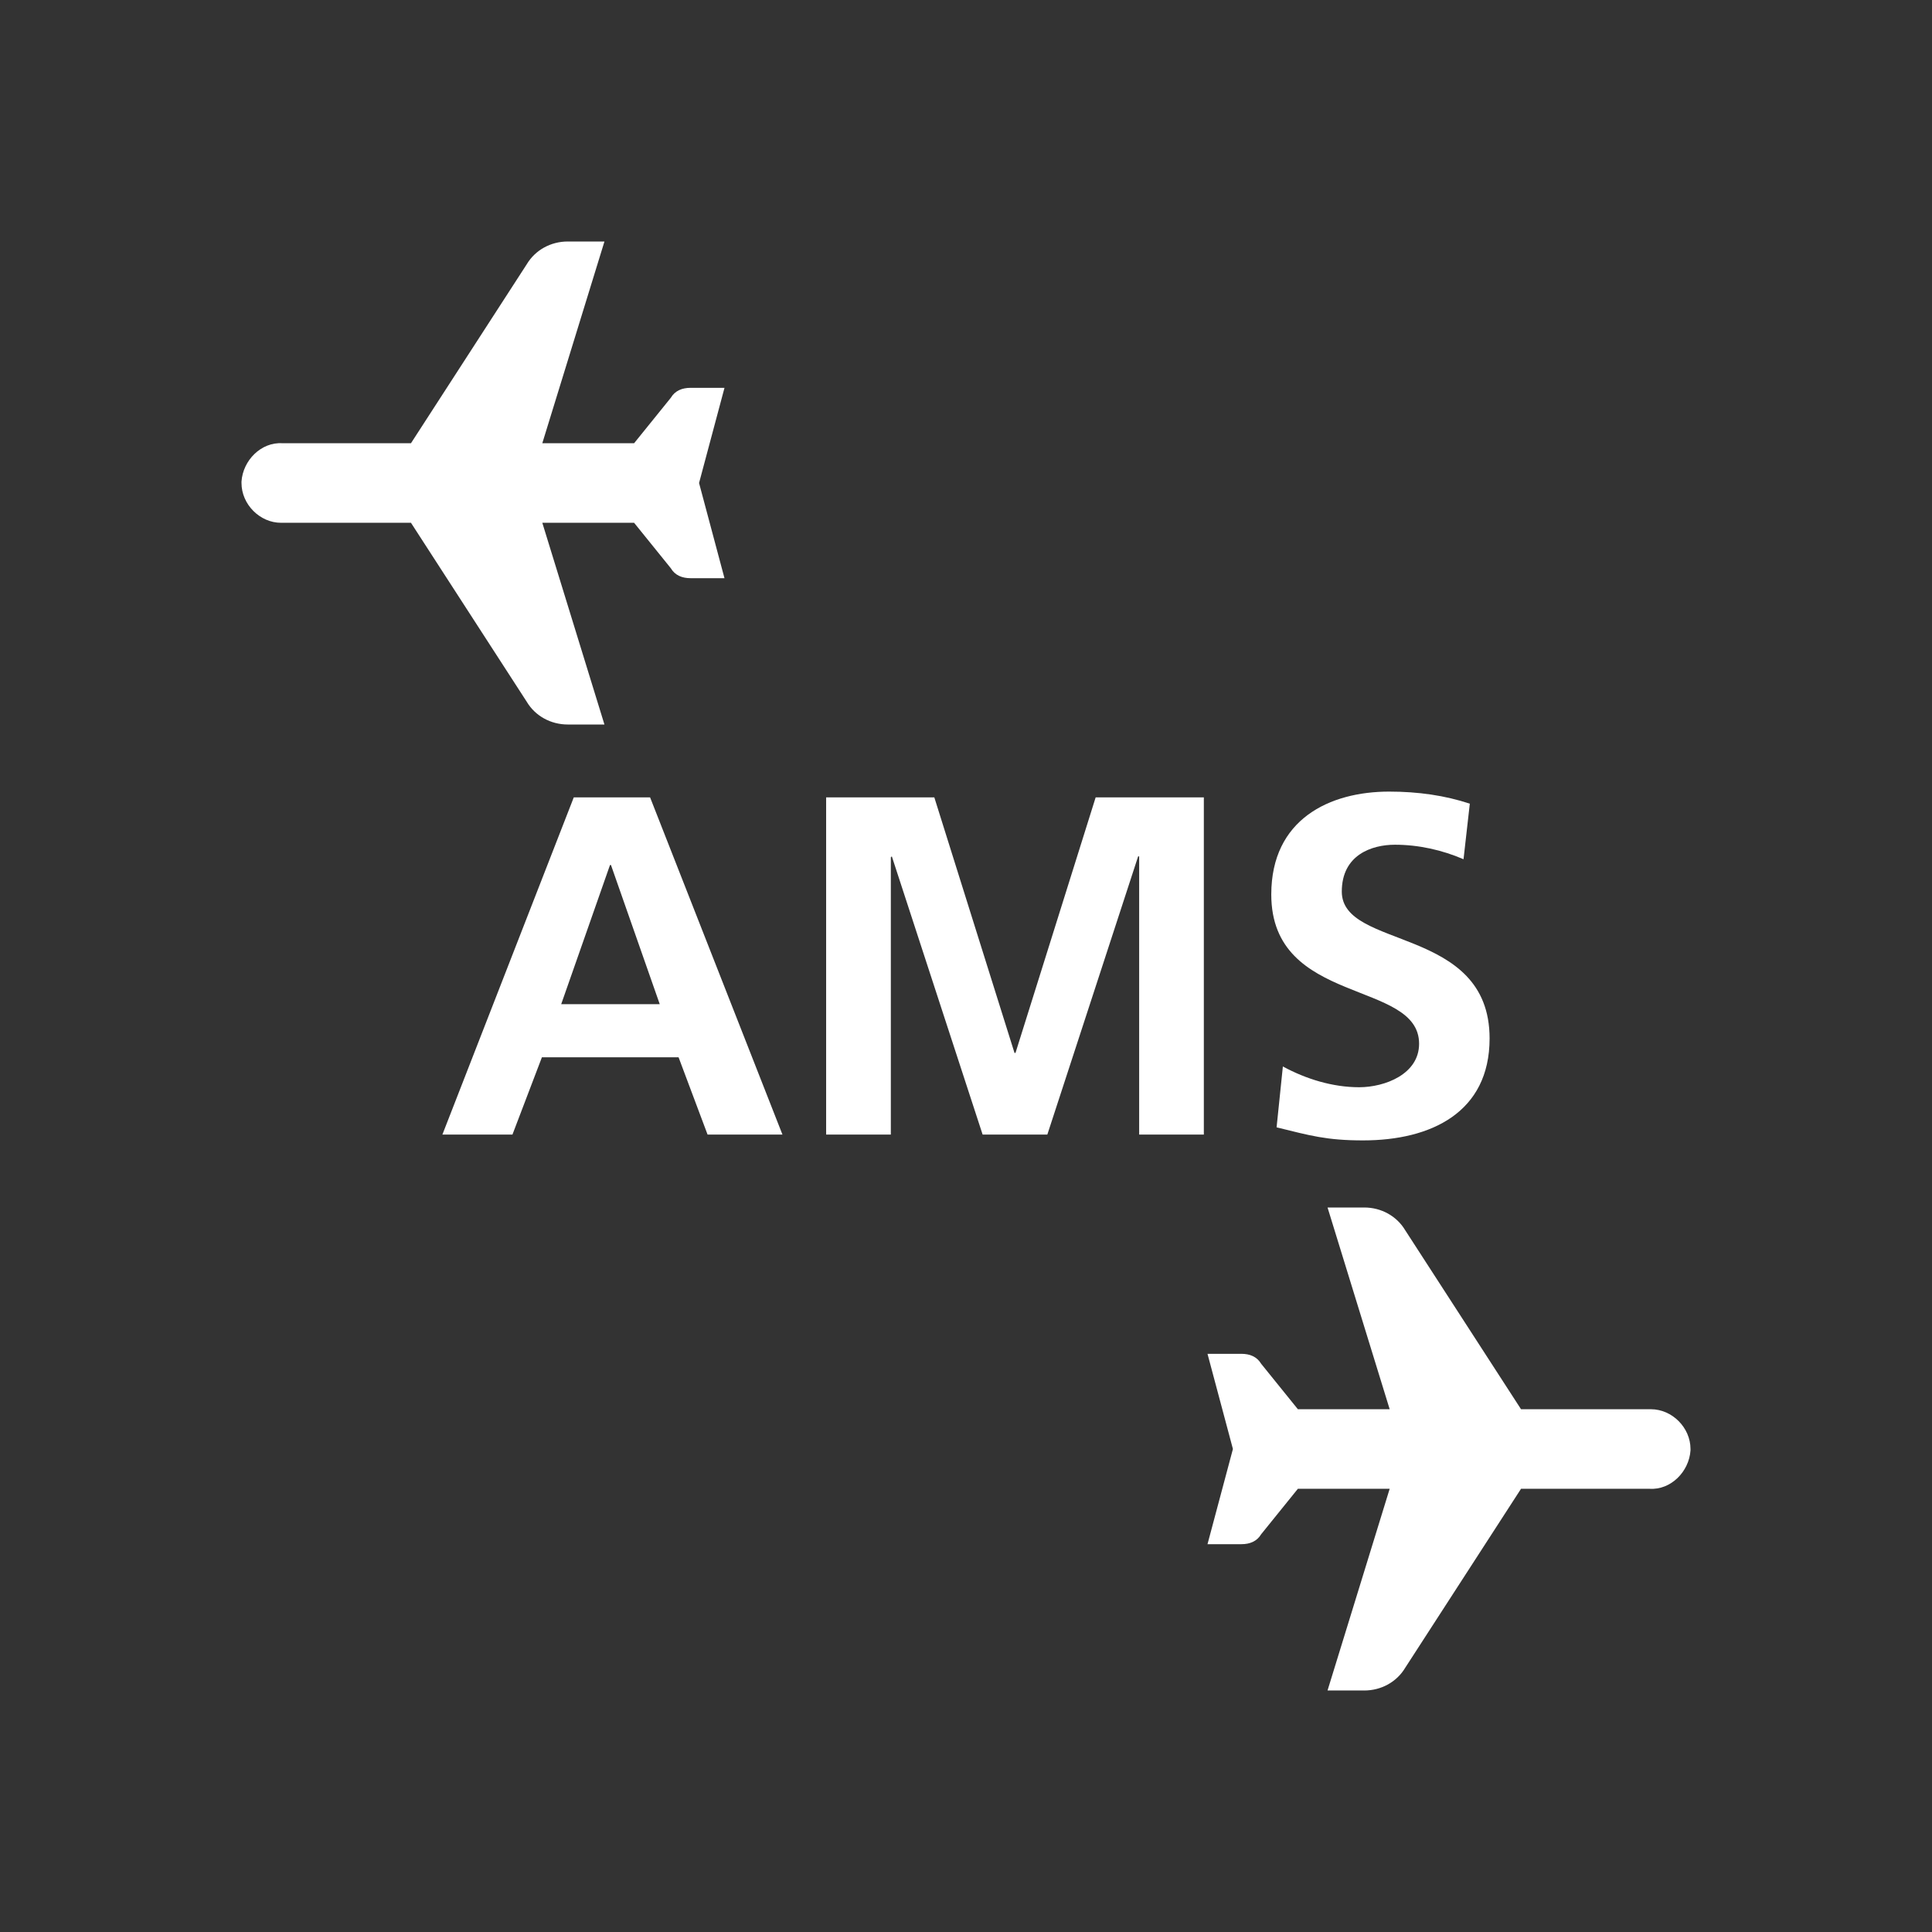 <?xml version="1.0" encoding="UTF-8" standalone="no"?><!DOCTYPE svg PUBLIC "-//W3C//DTD SVG 1.1//EN" "http://www.w3.org/Graphics/SVG/1.1/DTD/svg11.dtd"><svg width="100%" height="100%" viewBox="0 0 400 400" version="1.1" xmlns="http://www.w3.org/2000/svg" xmlns:xlink="http://www.w3.org/1999/xlink" xml:space="preserve" xmlns:serif="http://www.serif.com/" style="fill-rule:evenodd;clip-rule:evenodd;stroke-linejoin:round;stroke-miterlimit:2;"><rect x="0" y="0" width="400" height="400" fill="#333333" stroke="none"/><g><path d="M116.192,207.9l10.1,-28.804l0.204,-0l10.096,28.804l-20.4,-0Zm2.6,-42.808l-27.2,69.812l14.504,0l6.1,-16.004l28.296,-0l6.004,16.004l15.504,0l-27.404,-69.812l-15.804,-0Z" style="fill:#fff;fill-rule:nonzero;"/><path d="M210.246,217.996l-0.204,-0l-16.6,-52.904l-22.4,-0l-0,69.812l13.395,0l0,-57.412l0.205,-0.196l18.8,57.608l13.396,0l18.804,-57.608l0.208,-0l0,57.608l13.392,0l-0,-69.812l-22.4,-0l-16.596,52.904Z" style="fill:#fff;fill-rule:nonzero;"/><path d="M293.808,216.1c0,6.3 -7.104,9 -12.404,9c-5.496,-0 -11.004,-1.696 -15.8,-4.3l-1.3,12.604c6.9,1.692 10.296,2.704 17.904,2.704c14.1,0 26.196,-5.808 26.196,-21.108c0,-23.404 -30.6,-18.3 -30.6,-30.404c0,-7.604 6.204,-9.704 11,-9.704c4.904,-0 9.808,1.104 14.204,3.004l1.3,-11.5c-5.104,-1.7 -10.695,-2.504 -16.7,-2.504c-12.304,-0 -24.404,5.704 -24.404,21.304c0,23.104 30.604,17.6 30.604,30.904Z" style="fill:#fff;fill-rule:nonzero;"/><path d="M117.542,150l7.6,0l-12.863,-41.763l19.004,0l7.605,9.413c0.874,1.471 2.337,2.058 4.091,2.058l7.017,0l-5.263,-19.708l5.267,-19.704l-7.021,-0c-1.754,-0 -3.217,0.587 -4.091,2.058l-7.605,9.413l-19.004,-0l12.867,-41.767l-7.604,0c-3.509,0 -6.725,1.767 -8.48,4.708l-23.975,37.059l-26.608,-0c-4.387,-0.292 -8.187,3.529 -8.479,7.941l0,0.296c0,4.413 3.8,8.233 8.183,8.233l26.904,0l23.975,37.059c1.755,2.941 4.971,4.704 8.48,4.704Z" style="fill:#fff;fill-rule:nonzero;"/><path d="M341.813,291.767l-26.9,-0l-23.98,-37.059c-1.754,-2.941 -4.971,-4.708 -8.479,-4.708l-7.6,0l12.863,41.767l-19.005,-0l-7.604,-9.413c-0.875,-1.471 -2.337,-2.058 -4.091,-2.058l-7.017,-0l5.263,19.704l-5.263,19.708l7.017,0c1.754,0 3.216,-0.587 4.091,-2.058l7.604,-9.413l19.005,0l-12.867,41.763l7.604,0c3.508,0 6.725,-1.763 8.479,-4.704l23.98,-37.059l26.604,0c4.387,0.292 8.187,-3.529 8.483,-7.941l0,-0.296c0,-4.413 -3.804,-8.233 -8.187,-8.233Z" style="fill:#fff;fill-rule:nonzero;"/></g></svg>